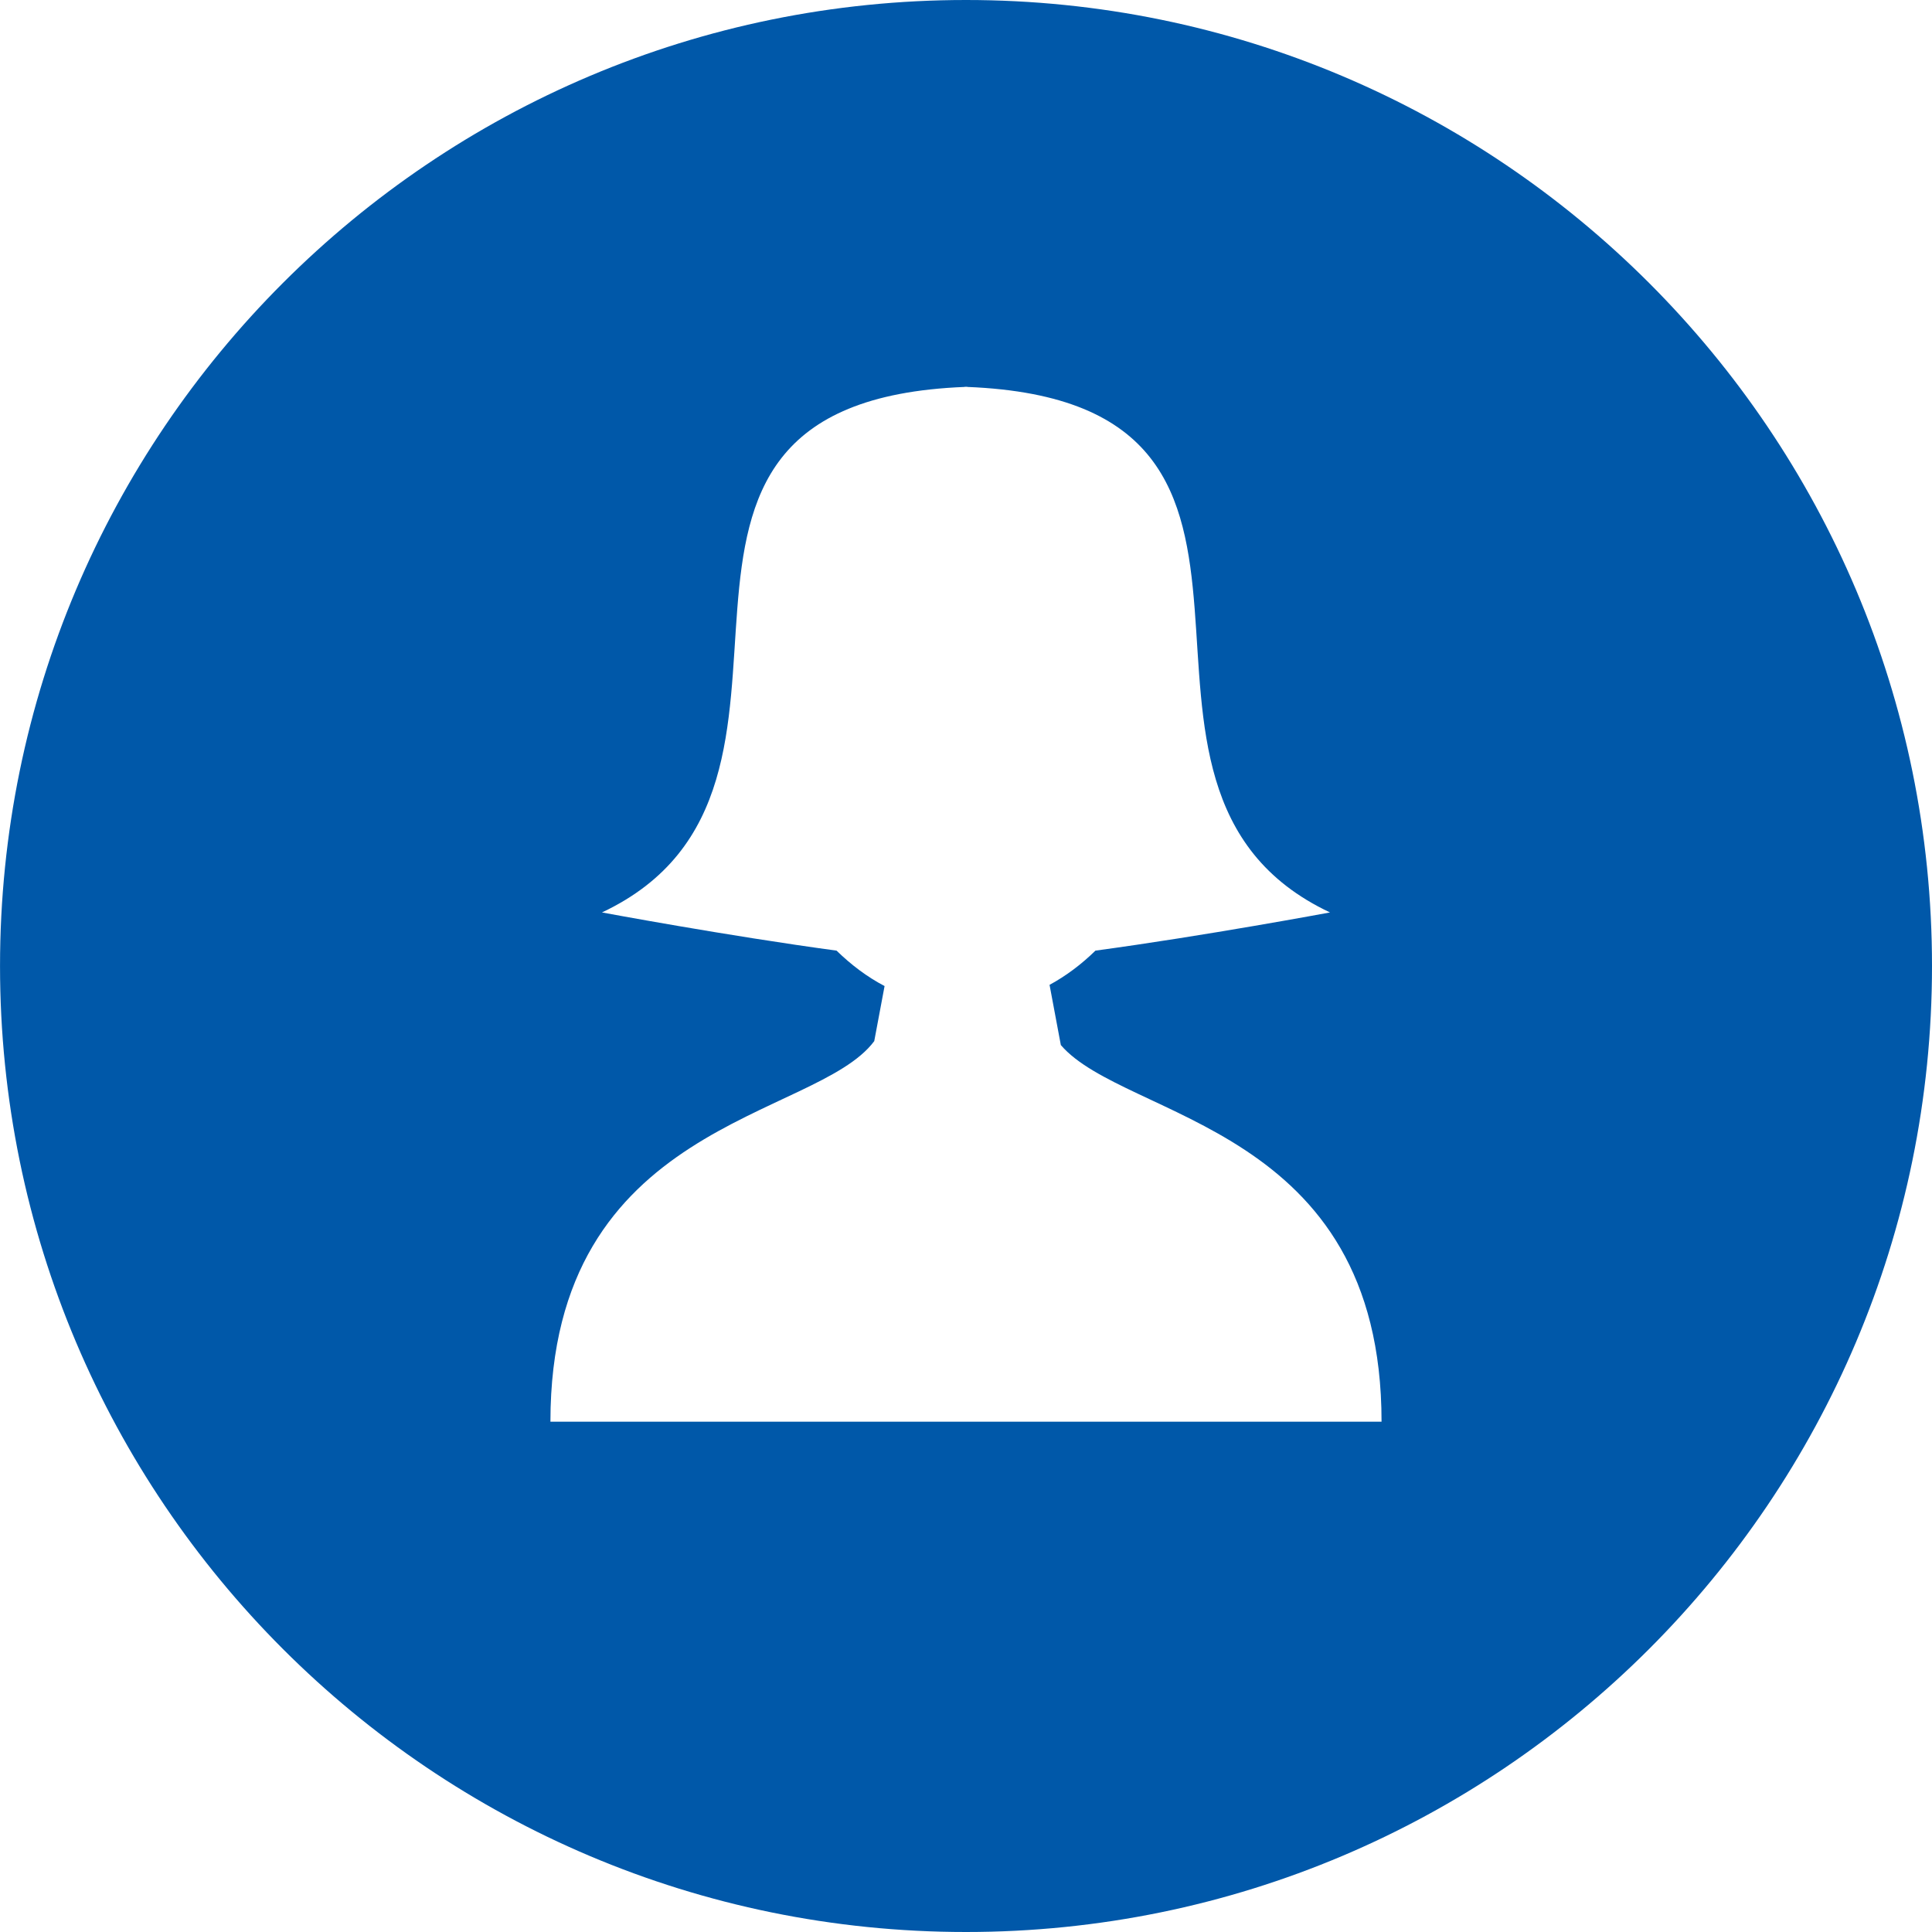 <svg width="69" height="69" viewBox="0 0 69 69" fill="none" xmlns="http://www.w3.org/2000/svg">
<path d="M34.5 0C15.447 0 0.001 15.446 0.001 34.499C0.001 53.552 15.447 69 34.5 69C53.553 69 69 53.552 69 34.499C69 15.446 53.553 0 34.5 0ZM34.605 50.775H34.395H19.658C19.658 39.998 29.123 40.001 31.223 37.183L31.592 35.216C30.972 34.892 30.399 34.46 29.877 33.951C25.966 33.422 21.499 32.587 21.499 32.587C30.986 28.117 20.582 14.368 34.457 13.819V13.812C34.471 13.813 34.485 13.815 34.499 13.816C34.514 13.815 34.527 13.813 34.542 13.812V13.819C48.416 14.368 38.012 28.117 47.5 32.587C47.5 32.587 43.034 33.422 39.123 33.951C38.623 34.44 38.074 34.854 37.484 35.173L37.887 37.324C40.192 40.004 49.341 40.18 49.341 50.775H34.605Z" fill="#0058A9"/>
</svg>
